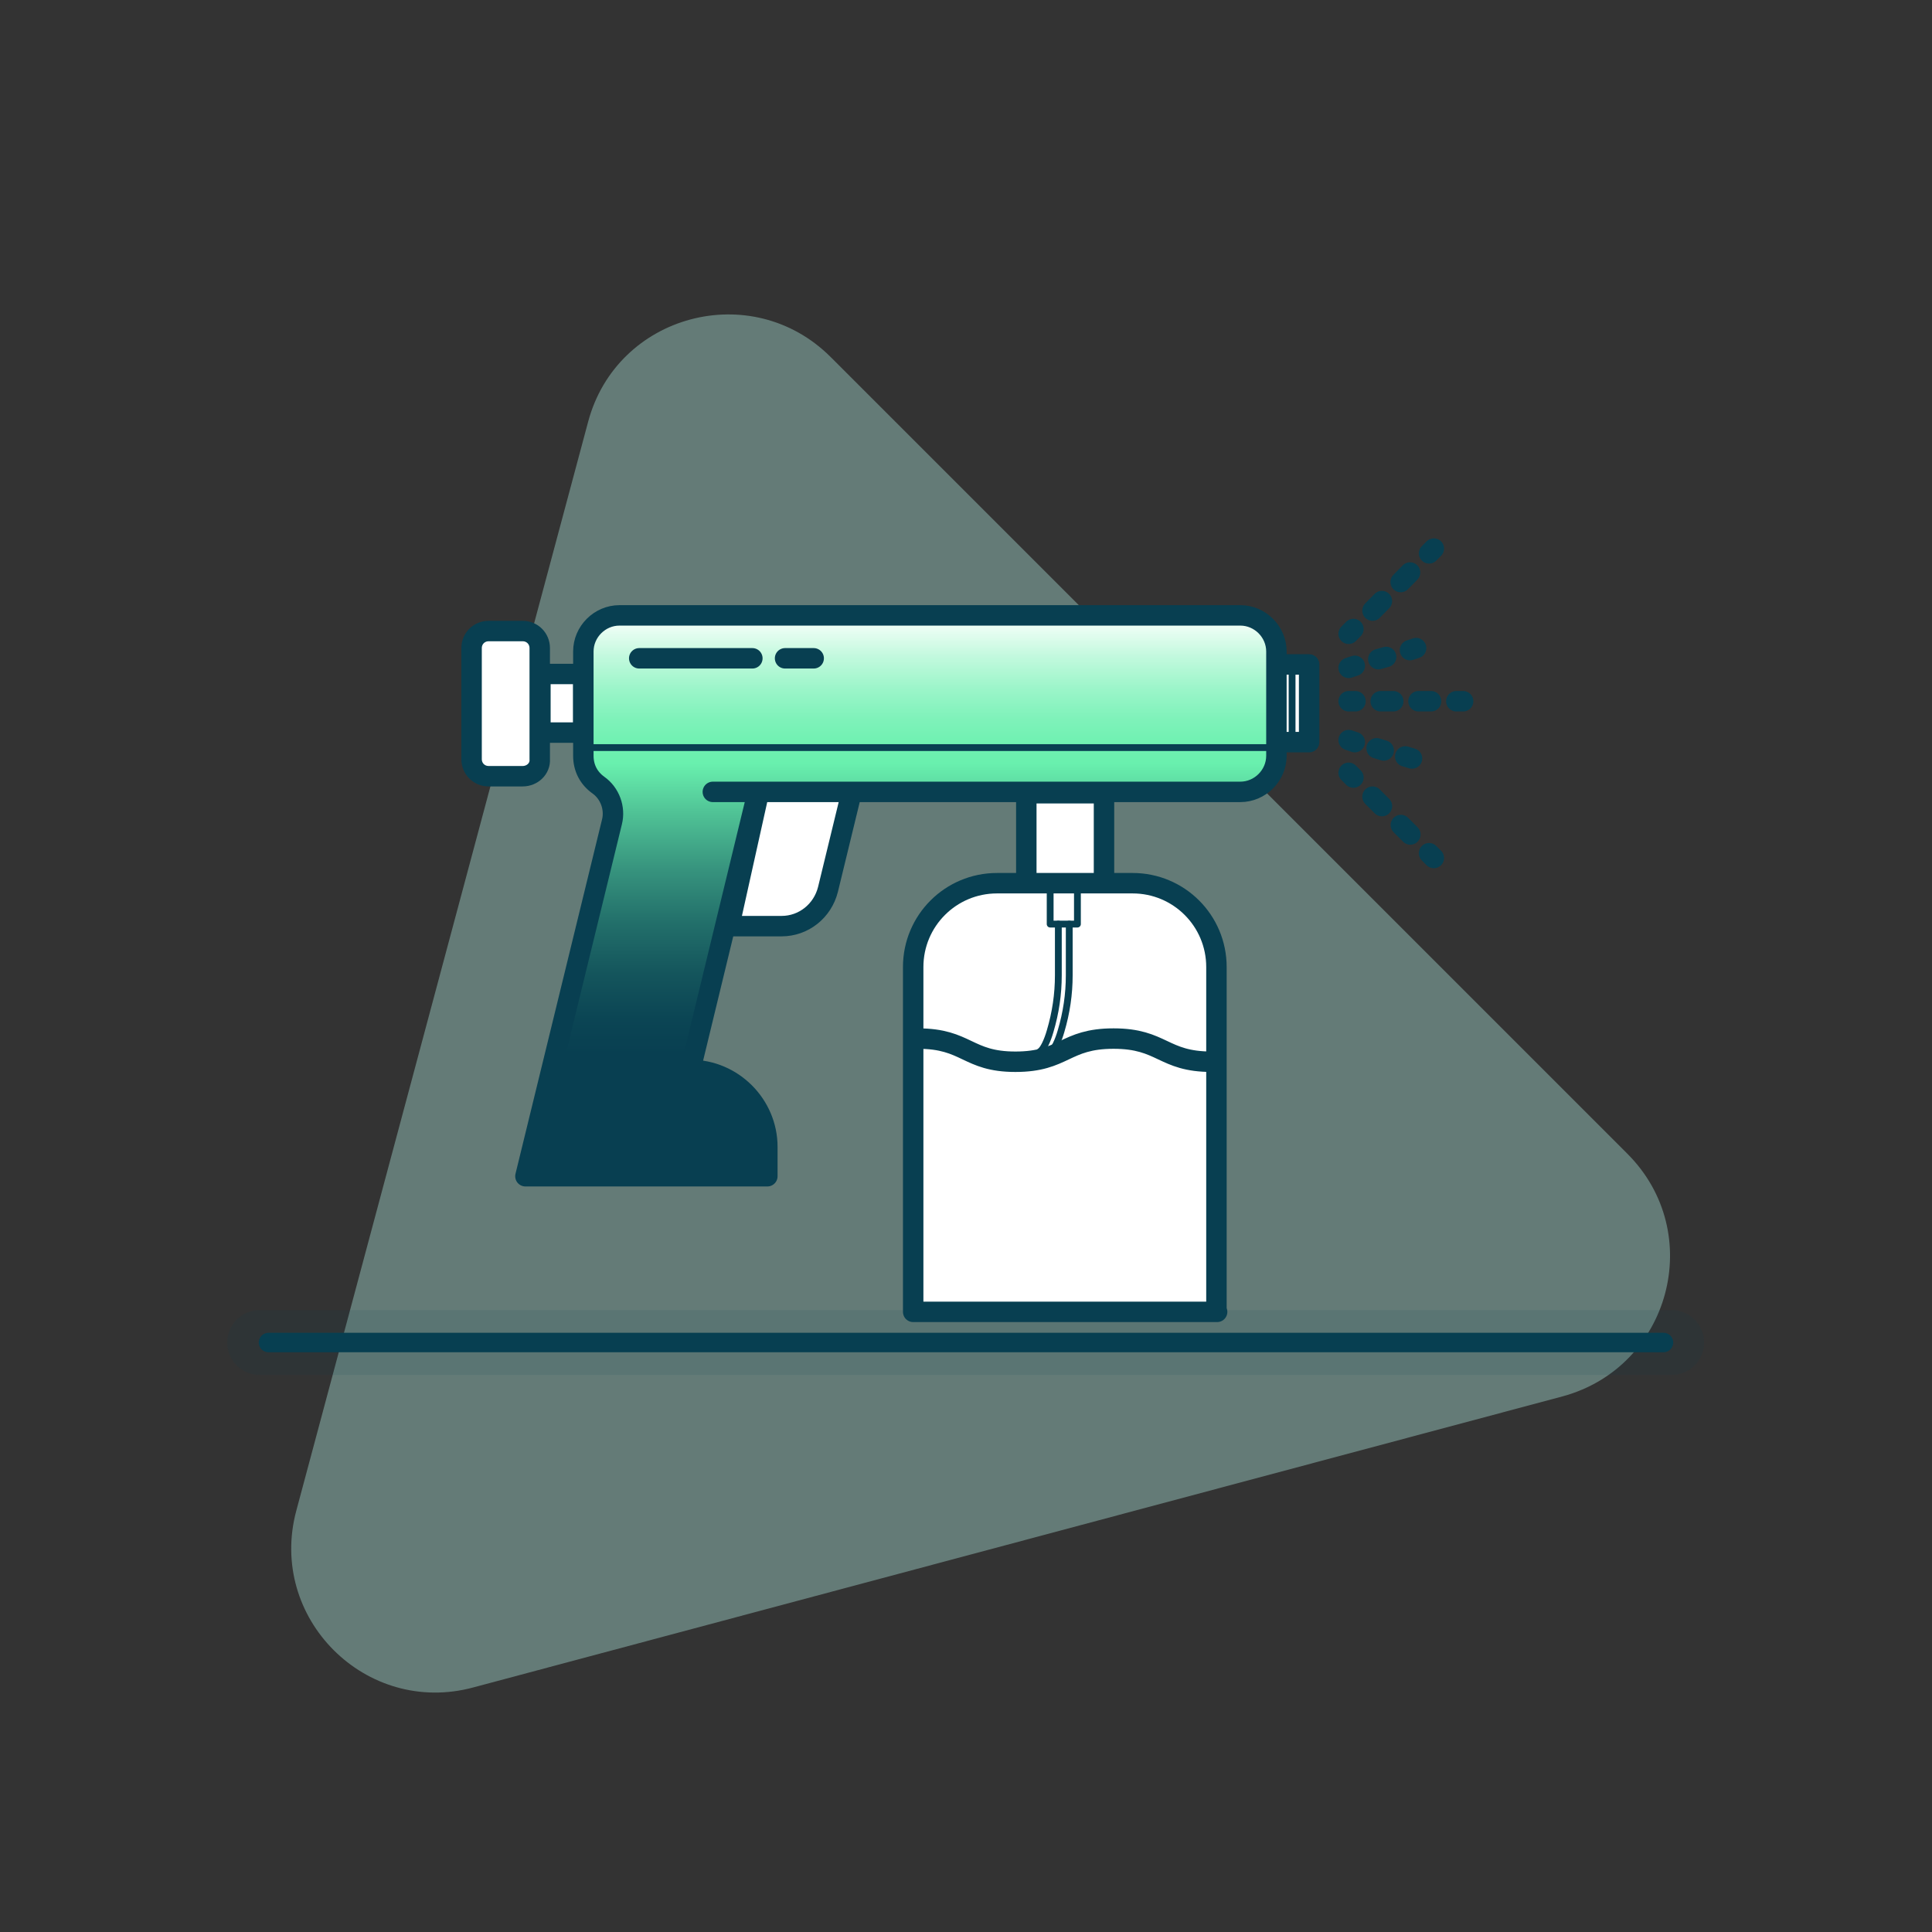 <?xml version="1.0" encoding="UTF-8"?>
<!-- Generator: Adobe Illustrator 27.1.1, SVG Export Plug-In . SVG Version: 6.00 Build 0)  -->
<svg xmlns="http://www.w3.org/2000/svg" xmlns:xlink="http://www.w3.org/1999/xlink" version="1.1" id="uuid-63f19141-e45b-45b5-978c-88c74a2b8785" x="0px" y="0px" viewBox="0 0 283.5 283.5" xml:space="preserve">
<rect x="0" y="0" width="283.5" height="283.5" fill="#333333" stroke="none"/>
<rect fill="#FFFFFF" fill-opacity="0" width="283.5" height="283.5"></rect>
<path opacity="0.5" fill="#97C5BC" d="M43.5,221.6L86.3,61.9c4.2-15.8,24-21.1,35.6-9.5l116.9,116.9c11.6,11.6,6.3,31.3-9.5,35.6  L69.5,247.6C53.7,251.9,39.2,237.4,43.5,221.6z"></path>
<g>
	<linearGradient id="SVGID_1_" gradientUnits="userSpaceOnUse" x1="39.394" y1="197.036" x2="244.071" y2="197.036">
		<stop offset="0" style="stop-color:#FFFFFF"></stop>
		<stop offset="1.419409e-02" style="stop-color:#F1FEF7"></stop>
		<stop offset="6.725432e-02" style="stop-color:#C1F9DD"></stop>
		<stop offset="0.118" style="stop-color:#9BF5C9"></stop>
		<stop offset="0.164" style="stop-color:#7FF2BA"></stop>
		<stop offset="0.205" style="stop-color:#6FF1B1"></stop>
		<stop offset="0.236" style="stop-color:#69F0AE"></stop>
		<stop offset="0.552" style="stop-color:#37947E"></stop>
		<stop offset="0.858" style="stop-color:#083F51"></stop>
	</linearGradient>
	
		<line fill="url(#SVGID_1_)" stroke="#083F51" stroke-width="2.854" stroke-linecap="round" stroke-linejoin="round" stroke-miterlimit="10" x1="39.4" y1="197" x2="244.1" y2="197"></line>
	
		<line opacity="0.1" fill="none" stroke="#083F51" stroke-width="9.515" stroke-linecap="round" stroke-linejoin="round" stroke-miterlimit="10" x1="38.1" y1="197" x2="245.3" y2="197"></line>
</g>
<polyline fill="#FFFFFF" stroke="#083F51" stroke-width="3" stroke-linecap="round" stroke-linejoin="round" stroke-miterlimit="10" points="  186.7,97.5 192.1,97.5 192.1,108.9 186.7,108.9 "></polyline>
<g>
	<line fill="#FFFFFF" x1="197.9" y1="93" x2="210.4" y2="80.5"></line>
	<g>
		
			<line fill="none" stroke="#083F51" stroke-width="3" stroke-linecap="round" stroke-linejoin="round" x1="197.9" y1="93" x2="198.6" y2="92.3"></line>
		
			<line fill="none" stroke="#083F51" stroke-width="3" stroke-linecap="round" stroke-linejoin="round" stroke-dasharray="1.962,3.924" x1="201.4" y1="89.6" x2="208.3" y2="82.6"></line>
		
			<line fill="none" stroke="#083F51" stroke-width="3" stroke-linecap="round" stroke-linejoin="round" x1="209.7" y1="81.2" x2="210.4" y2="80.5"></line>
	</g>
</g>
<g>
	<line fill="#FFFFFF" x1="197.9" y1="113.4" x2="210.4" y2="125.9"></line>
	<g>
		
			<line fill="none" stroke="#083F51" stroke-width="3" stroke-linecap="round" stroke-linejoin="round" x1="197.9" y1="113.4" x2="198.6" y2="114.1"></line>
		
			<line fill="none" stroke="#083F51" stroke-width="3" stroke-linecap="round" stroke-linejoin="round" stroke-dasharray="1.962,3.924" x1="201.4" y1="116.9" x2="208.3" y2="123.8"></line>
		
			<line fill="none" stroke="#083F51" stroke-width="3" stroke-linecap="round" stroke-linejoin="round" x1="209.7" y1="125.2" x2="210.4" y2="125.9"></line>
	</g>
</g>
<g>
	<line fill="#FFFFFF" x1="197.9" y1="108.6" x2="207.2" y2="111.3"></line>
	<g>
		
			<line fill="none" stroke="#083F51" stroke-width="3" stroke-linecap="round" stroke-linejoin="round" x1="197.9" y1="108.6" x2="198.8" y2="108.9"></line>
		
			<line fill="none" stroke="#083F51" stroke-width="3" stroke-linecap="round" stroke-linejoin="round" stroke-dasharray="1.096,3.288" x1="202" y1="109.8" x2="204.6" y2="110.6"></line>
		
			<line fill="none" stroke="#083F51" stroke-width="3" stroke-linecap="round" stroke-linejoin="round" x1="206.2" y1="111" x2="207.2" y2="111.3"></line>
	</g>
</g>
<g>
	<line fill="#FFFFFF" x1="207.8" y1="95.1" x2="197.9" y2="98"></line>
	<g>
		
			<line fill="none" stroke="#083F51" stroke-width="3" stroke-linecap="round" stroke-linejoin="round" x1="207.8" y1="95.1" x2="206.9" y2="95.4"></line>
		
			<line fill="none" stroke="#083F51" stroke-width="3" stroke-linecap="round" stroke-linejoin="round" stroke-dasharray="1.193,3.579" x1="203.4" y1="96.4" x2="200.6" y2="97.2"></line>
		
			<line fill="none" stroke="#083F51" stroke-width="3" stroke-linecap="round" stroke-linejoin="round" x1="198.8" y1="97.7" x2="197.9" y2="98"></line>
	</g>
</g>
<g>
	<line fill="#FFFFFF" x1="197.9" y1="102.9" x2="214.7" y2="102.9"></line>
	<g>
		
			<line fill="none" stroke="#083F51" stroke-width="3" stroke-linecap="round" stroke-linejoin="round" x1="197.9" y1="102.9" x2="198.9" y2="102.9"></line>
		
			<line fill="none" stroke="#083F51" stroke-width="3" stroke-linecap="round" stroke-linejoin="round" stroke-dasharray="1.849,3.698" x1="202.6" y1="102.9" x2="211.8" y2="102.9"></line>
		
			<line fill="none" stroke="#083F51" stroke-width="3" stroke-linecap="round" stroke-linejoin="round" x1="213.7" y1="102.9" x2="214.7" y2="102.9"></line>
	</g>
</g>
<path fill="#FFFFFF" stroke="#083F51" stroke-width="3" stroke-linecap="round" stroke-linejoin="round" stroke-miterlimit="10" d="  M76.7,113.9h-5c-1.4,0-2.5-1.1-2.5-2.5V95.1c0-1.4,1.1-2.5,2.5-2.5h5c1.4,0,2.5,1.1,2.5,2.5v4.3v12  C79.3,112.8,78.1,113.9,76.7,113.9z"></path>
<g>
	
		<rect x="79.3" y="98.9" fill="#FFFFFF" stroke="#083F51" stroke-width="3" stroke-linecap="round" stroke-linejoin="round" stroke-miterlimit="10" width="6.3" height="8.6"></rect>
</g>
<path fill="#FFFFFF" stroke="#083F51" stroke-width="3" stroke-miterlimit="10" d="M83.6,148.6"></path>
<path fill="#FFFFFF" stroke="#083F51" stroke-width="3" stroke-linecap="round" stroke-linejoin="round" stroke-miterlimit="10" d="  M126.3,120.2"></path>
<path fill="#FFFFFF" stroke="#083F51" stroke-width="3" stroke-linecap="round" stroke-linejoin="round" stroke-miterlimit="10" d="  M125,116.1l-3.5,14.4c-0.8,3.2-3.6,5.4-6.8,5.4H107l4.4-19.8H125z"></path>
<linearGradient id="SVGID_00000160167523761912961720000012715920849289102783_" gradientUnits="userSpaceOnUse" x1="132.138" y1="51.575" x2="132.138" y2="181.299">
	<stop offset="0.298" style="stop-color:#FFFFFF"></stop>
	<stop offset="0.308" style="stop-color:#F1FEF7"></stop>
	<stop offset="0.346" style="stop-color:#C1F9DD"></stop>
	<stop offset="0.382" style="stop-color:#9BF5C9"></stop>
	<stop offset="0.415" style="stop-color:#7FF2BA"></stop>
	<stop offset="0.444" style="stop-color:#6FF1B1"></stop>
	<stop offset="0.466" style="stop-color:#69F0AE"></stop>
	<stop offset="0.521" style="stop-color:#50C396"></stop>
	<stop offset="0.585" style="stop-color:#37947E"></stop>
	<stop offset="0.647" style="stop-color:#226F6A"></stop>
	<stop offset="0.704" style="stop-color:#14555C"></stop>
	<stop offset="0.755" style="stop-color:#0B4554"></stop>
	<stop offset="0.795" style="stop-color:#083F51"></stop>
</linearGradient>
<path fill="url(#SVGID_00000160167523761912961720000012715920849289102783_)" stroke="#083F51" stroke-width="3" stroke-linecap="round" stroke-linejoin="round" stroke-miterlimit="10" d="  M110.9,117.4l-9.6,39.6c6.2,0,11.3,5.1,11.3,11.3v4.3H77.1l12.7-52c0.5-2-0.3-4.2-2-5.4c-1.4-1-2.2-2.5-2.2-4.3V95.6  c0-2.9,2.4-5.3,5.3-5.3h91.1c2.9,0,5.3,2.4,5.3,5.3v15.3c0,2.9-2.4,5.3-5.3,5.3h-77.4"></path>
<line fill="#FFFFFF" stroke="#083F51" stroke-linecap="round" stroke-linejoin="round" stroke-miterlimit="10" x1="189.6" y1="97.5" x2="189.6" y2="108.9"></line>
<line fill="#FFFFFF" stroke="#083F51" stroke-miterlimit="10" x1="85.5" y1="109.7" x2="187.2" y2="109.7"></line>
<line fill="#FFFFFF" stroke="#083F51" stroke-width="3" stroke-linecap="round" stroke-linejoin="round" stroke-miterlimit="10" x1="93.8" y1="96.6" x2="110.4" y2="96.6"></line>
<line fill="#FFFFFF" stroke="#083F51" stroke-width="3" stroke-linecap="round" stroke-linejoin="round" stroke-miterlimit="10" x1="115.2" y1="96.6" x2="119.4" y2="96.6"></line>
<g>
	
		<rect x="150.6" y="116.4" fill="#FFFFFF" stroke="#083F51" stroke-width="3" stroke-linecap="round" stroke-linejoin="round" stroke-miterlimit="10" width="11.4" height="17.5"></rect>
	
		<path fill="#FFFFFF" stroke="#083F51" stroke-width="3" stroke-linecap="round" stroke-linejoin="round" stroke-miterlimit="10" d="   M178.6,192.5H134v-50.6c0-6.8,5.5-12.3,12.3-12.3h19.9c6.8,0,12.3,5.5,12.3,12.3V192.5z"></path>
	<g>
		<path fill="#FFFFFF" d="M134.7,152.4c7.2,0,7.2,3.4,14.3,3.4c7.2,0,7.2-3.4,14.4-3.4c7.2,0,7.2,3.4,14.4,3.4"></path>
		<path fill="none" stroke="#083F51" stroke-width="3" stroke-linecap="round" stroke-linejoin="round" stroke-miterlimit="10" d="    M134.7,152.4c7.2,0,7.2,3.4,14.3,3.4c7.2,0,7.2-3.4,14.4-3.4c7.2,0,7.2,3.4,14.4,3.4"></path>
	</g>
	
		<rect x="154.1" y="130.6" fill="#FFFFFF" stroke="#083F51" stroke-linecap="round" stroke-linejoin="round" stroke-miterlimit="10" width="4" height="5"></rect>
	<path fill="none" stroke="#083F51" stroke-linecap="round" stroke-linejoin="round" stroke-miterlimit="10" d="M155.3,135.6v7.5   c0,2.8-0.4,5.5-1.2,8.2c-0.4,1.4-1,2.7-1.5,3"></path>
	<path fill="none" stroke="#083F51" stroke-linecap="round" stroke-linejoin="round" stroke-miterlimit="10" d="M156.9,135.6v7.5   c0,2.8-0.4,5.5-1.2,8.2c-0.4,1.4-1,2.7-1.5,3"></path>
</g>
</svg>
